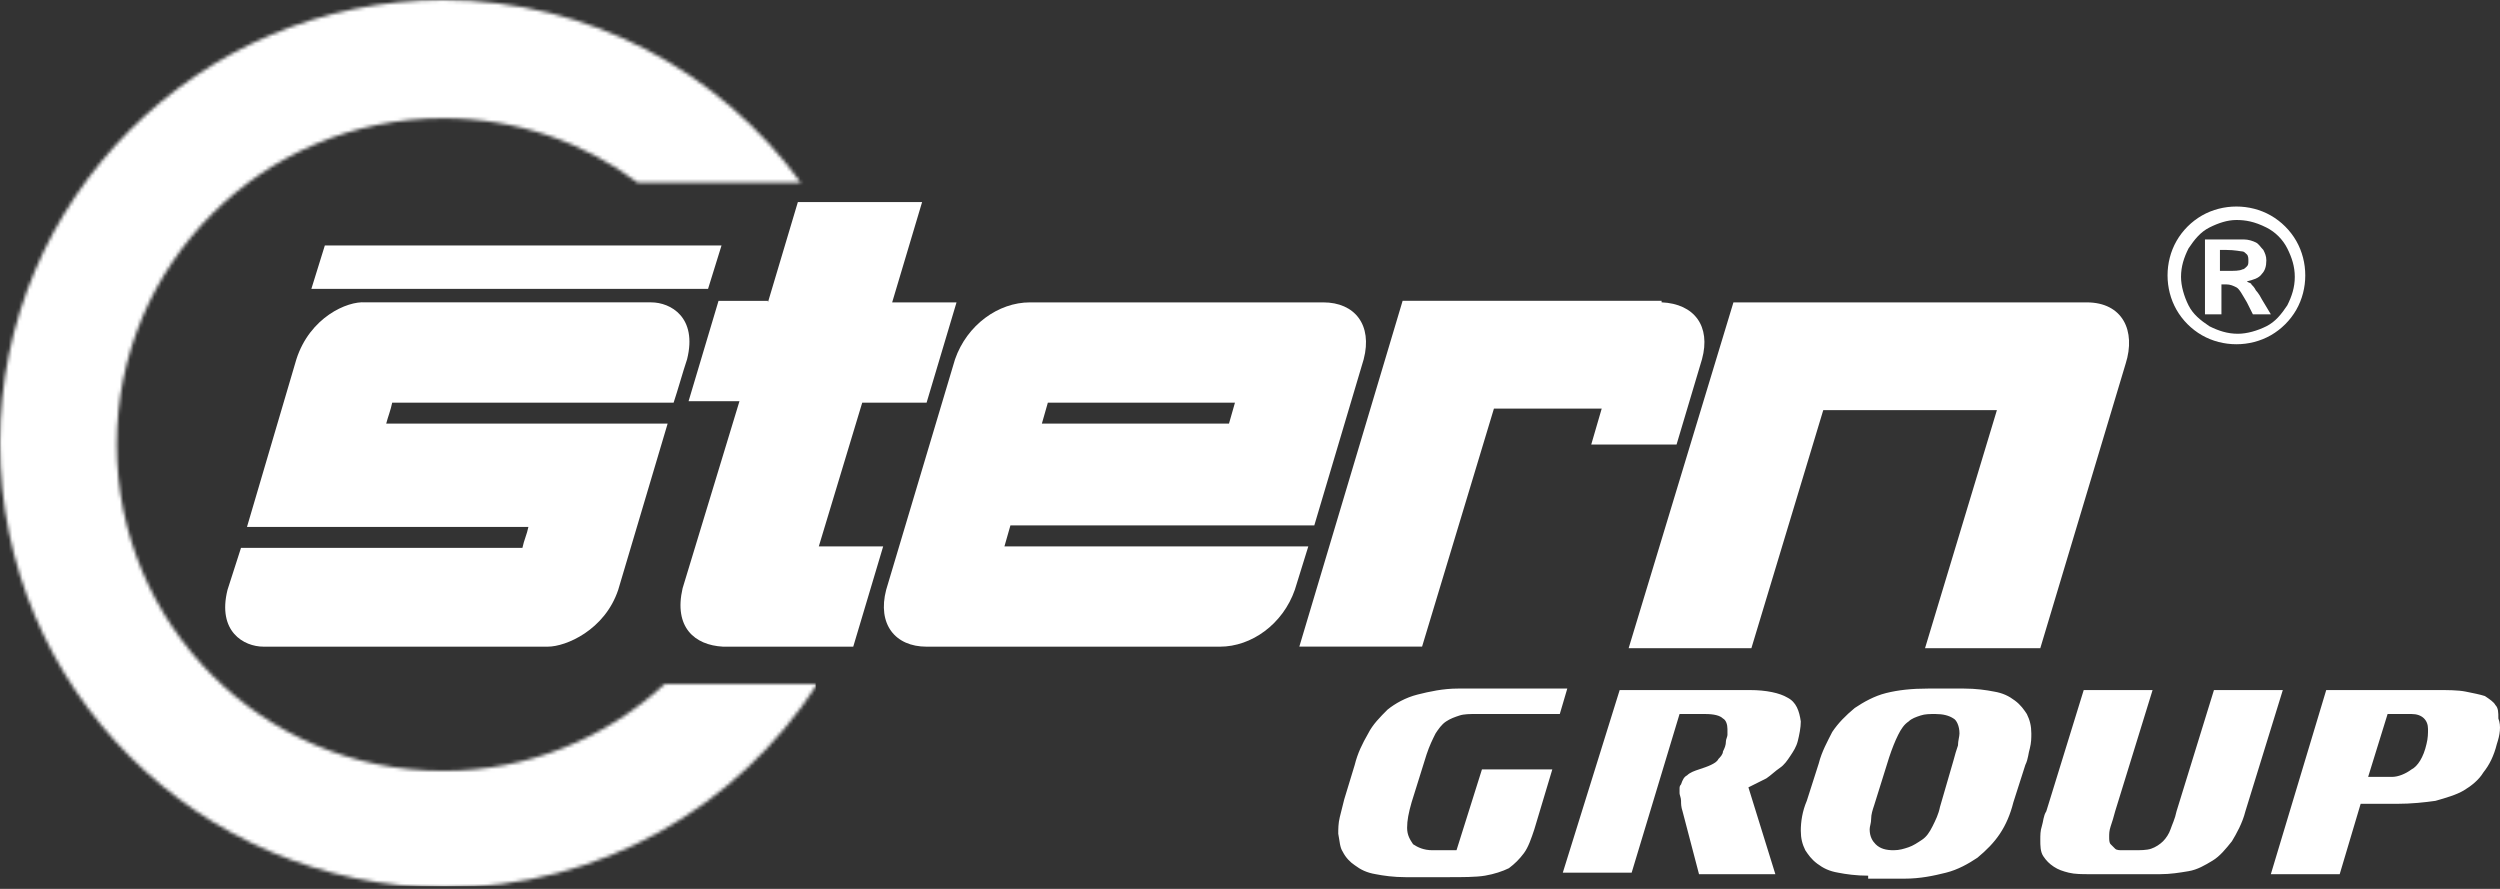 <svg width="720" height="256" viewBox="0 0 720 256" fill="none" xmlns="http://www.w3.org/2000/svg">
<rect x="0" y="0" width="720" height="256" fill="#333333" stroke="none"/>
<mask id="mask0" mask-type="alpha" maskUnits="userSpaceOnUse" x="0" y="0" width="236" height="256">
<path d="M127.61 0C169.859 0 207.366 20.694 230.646 52.596H183.655C168.135 40.956 148.735 34.058 127.61 34.058C75.876 34.058 33.627 75.876 33.627 128.041C33.627 179.775 75.445 222.024 127.61 222.024C152.183 222.024 174.601 212.539 191.415 197.019H235.389C212.54 232.371 172.877 255.651 128.041 255.651C57.338 255.22 0 198.313 0 127.61C0 57.338 57.338 0 127.61 0Z" fill="#C4C4C4"/>
</mask>
<g mask="url(#mask0)">
<path d="M234.957 0H0V255.22H234.957V0Z" fill="white"/>
</g>
<path d="M719.099 214.257C718.237 217.706 716.944 220.293 715.219 222.448C713.926 224.604 711.77 226.328 709.615 227.622C707.459 228.915 704.441 229.777 701.423 230.64C698.406 231.071 694.526 231.502 690.214 231.502H679.868L673.832 251.764H654.001L669.952 198.737H701.855C704.872 198.737 707.89 198.737 710.046 199.168C712.201 199.599 714.357 200.03 715.65 200.462C716.944 201.324 718.237 202.186 718.668 203.048C719.53 203.91 719.53 205.204 719.53 206.928C720.392 209.084 719.961 211.671 719.099 214.257ZM698.837 214.257C699.268 212.533 699.268 211.239 699.268 209.946C699.268 207.359 697.543 205.635 694.526 205.635H687.628L682.023 223.742H688.921C690.646 223.742 692.801 222.88 694.526 221.586C696.25 220.724 697.975 218.137 698.837 214.257ZM609.165 233.657C608.734 235.382 608.303 236.675 607.872 237.969C607.44 239.262 607.44 240.124 607.44 240.986C607.44 241.849 607.44 242.711 607.872 243.142C608.303 243.573 608.734 244.004 609.165 244.435C609.596 244.866 610.458 244.866 611.32 244.866C612.183 244.866 613.045 244.866 614.338 244.866C616.494 244.866 618.218 244.866 619.512 244.435C620.805 244.004 622.098 243.142 622.961 242.28C623.823 241.417 624.685 240.124 625.116 238.831C625.547 237.537 626.409 235.813 626.841 233.657L637.618 198.737H657.45L646.672 233.657C645.81 237.106 644.085 240.124 642.792 242.28C641.067 244.435 639.343 246.591 637.187 247.884C635.032 249.178 632.876 250.471 630.29 250.902C627.703 251.333 625.116 251.764 622.098 251.764H601.836C599.68 251.764 597.525 251.764 595.8 251.333C594.076 250.902 592.783 250.471 591.489 249.609C590.196 248.746 589.334 247.884 588.471 246.591C587.609 245.297 587.609 243.573 587.609 241.849C587.609 240.555 587.609 239.262 588.04 237.969C588.471 236.675 588.471 234.951 589.334 233.657L600.111 198.737H619.943L609.165 233.657ZM545.36 244.866C547.084 244.866 548.378 244.435 549.671 244.004C550.964 243.573 552.258 242.711 553.551 241.849C554.844 240.986 555.707 239.693 556.569 237.969C557.431 236.244 558.293 234.52 558.725 232.364L562.605 218.999C563.036 217.275 563.467 215.982 563.898 214.688C563.898 213.395 564.329 212.102 564.329 211.239C564.329 209.084 563.467 207.359 562.605 206.928C561.311 206.066 559.587 205.635 557.431 205.635C555.707 205.635 554.413 205.635 553.12 206.066C551.827 206.497 550.533 206.928 549.671 207.791C548.378 208.653 547.516 209.946 546.653 211.671C545.791 213.395 544.929 215.551 544.067 218.137L539.755 231.933C539.324 233.226 538.893 234.52 538.893 235.813C538.893 237.106 538.462 237.969 538.462 238.831C538.462 240.986 539.324 242.28 540.187 243.142C541.48 244.435 543.204 244.866 545.36 244.866ZM538.031 252.195C534.582 252.195 531.564 251.764 529.409 251.333C526.822 250.902 525.098 250.04 523.373 248.746C521.649 247.453 520.786 246.16 519.924 244.866C519.062 243.142 518.631 241.417 518.631 239.262C518.631 236.675 519.062 233.657 520.355 230.64L523.804 219.862C524.666 216.413 526.391 213.395 527.684 210.808C529.409 208.222 531.564 206.066 534.151 203.91C536.738 202.186 539.755 200.462 543.204 199.599C546.653 198.737 550.533 198.306 555.276 198.306H565.622C569.071 198.306 572.089 198.737 574.245 199.168C576.831 199.599 578.556 200.462 580.28 201.755C582.005 203.048 582.867 204.342 583.729 205.635C584.591 207.359 585.022 209.084 585.022 211.239C585.022 212.533 585.023 213.826 584.591 215.551C584.16 216.844 584.16 218.568 583.298 220.293L579.849 231.071C578.987 234.52 577.694 237.537 575.969 240.124C574.245 242.711 572.089 244.866 569.502 247.022C566.916 248.746 563.898 250.471 560.449 251.333C557 252.195 553.12 253.058 548.378 253.058H538.031V252.195ZM466.466 198.737H503.973C508.715 198.737 512.595 199.599 514.751 200.893C517.338 202.186 518.2 204.773 518.631 207.791C518.631 209.515 518.2 211.671 517.769 213.395C517.338 215.119 516.475 216.413 515.613 217.706C514.751 218.999 513.889 220.293 512.595 221.155C511.302 222.017 510.009 223.311 508.715 224.173C506.991 225.035 505.266 225.897 503.542 226.76L511.302 251.764H489.315L484.573 233.657C484.142 232.364 484.142 231.502 484.142 230.64C484.142 229.777 483.711 228.915 483.711 228.484C483.711 228.053 483.711 227.622 483.711 227.191C483.711 226.76 483.711 226.328 484.142 225.897C484.573 224.604 485.004 223.742 485.866 223.311C486.728 222.448 488.022 222.017 489.315 221.586C490.608 221.155 491.902 220.724 492.764 220.293C493.626 219.862 494.488 219.431 494.92 218.568C495.351 218.137 496.213 217.275 496.213 216.413C496.644 215.551 497.075 214.688 497.075 213.395C497.075 212.964 497.506 212.102 497.506 211.671C497.506 211.239 497.506 210.808 497.506 209.946C497.506 208.653 497.075 207.359 496.213 206.928C495.351 206.066 493.626 205.635 491.04 205.635H483.711L469.915 251.333H450.084L466.466 198.737ZM447.066 221.586L441.892 238.831C441.03 241.417 440.168 244.004 438.875 245.729C437.581 247.453 436.288 248.746 434.564 250.04C432.839 250.902 430.252 251.764 427.666 252.195C425.079 252.626 421.199 252.626 416.888 252.626H404.817C401.368 252.626 398.35 252.195 396.194 251.764C393.608 251.333 391.883 250.471 390.159 249.178C388.865 248.315 387.572 247.022 386.71 245.297C385.848 244.004 385.848 242.28 385.417 240.124C385.417 238.831 385.416 237.106 385.848 235.382C386.279 233.657 386.71 231.933 387.141 230.208L390.159 220.293C391.021 216.844 392.314 214.257 394.039 211.239C395.332 208.653 397.488 206.497 399.643 204.342C401.799 202.617 404.817 200.893 408.266 200.03C411.714 199.168 415.595 198.306 419.906 198.306H451.377L449.221 205.635H425.079C423.355 205.635 421.63 205.635 420.337 206.066C419.043 206.497 417.75 206.928 416.457 207.791C415.163 208.653 414.301 209.946 413.439 211.239C412.577 212.964 411.714 214.688 410.852 217.275L406.541 231.071C405.679 234.088 405.248 236.244 405.248 238.4C405.248 240.555 406.11 241.849 406.972 243.142C408.266 244.004 409.99 244.866 412.577 244.866H419.475L426.803 221.586H447.066Z" fill="white"/>
<path fill-rule="evenodd" clip-rule="evenodd" d="M499.23 87.085H600.973C611.32 87.085 615.2 95.276 612.182 104.761L587.608 186.672H554.412L575.106 118.125H525.097L504.403 186.672H469.052L499.23 87.085Z" fill="white"/>
<path fill-rule="evenodd" clip-rule="evenodd" d="M353.945 122.005H300.055L301.78 115.97H355.669L353.945 122.005ZM275.051 103.467C278.5 93.552 287.553 87.085 296.606 87.085H381.105C390.158 87.085 395.332 93.552 392.745 103.467L378.518 151.321H291.002L289.277 157.357H376.794L372.914 169.859C369.465 179.775 360.411 186.241 351.358 186.241H266.859C257.806 186.241 252.633 179.775 255.219 169.859L275.051 103.467Z" fill="white"/>
<path fill-rule="evenodd" clip-rule="evenodd" d="M221.161 87.083L229.783 58.198H265.565L256.943 87.083H275.481L266.859 115.967H248.321L235.819 157.354H254.356L245.734 186.239H208.227C200.036 185.808 194 180.635 196.587 169.426L212.969 115.536H198.312L206.934 86.652H221.161V87.083Z" fill="white"/>
<path fill-rule="evenodd" clip-rule="evenodd" d="M478.537 87.07C488.022 87.501 492.764 93.968 490.177 103.452L482.848 128.026H458.275L461.292 117.679H430.252L409.559 186.226H374.207L403.954 86.639H478.537V87.07Z" fill="white"/>
<path fill-rule="evenodd" clip-rule="evenodd" d="M85.361 103.463C80.619 119.414 75.877 135.796 71.134 151.748C97.001 151.748 124.593 151.748 152.184 151.748C151.753 153.903 150.891 155.628 150.459 157.783C122.868 157.783 95.277 157.783 69.41 157.783C68.117 161.663 66.823 165.974 65.53 169.854C62.512 181.926 70.272 186.237 75.877 186.237C103.037 186.237 130.197 186.237 157.788 186.237C162.962 186.237 174.171 181.495 178.051 169.854C182.793 153.903 187.535 137.952 192.278 122.001C165.117 122.001 137.957 122.001 111.228 122.001C111.659 120.276 112.521 118.121 112.952 115.965C140.113 115.965 167.273 115.965 194.002 115.965C195.295 112.085 196.589 107.343 197.882 103.463C200.9 91.392 193.14 87.081 187.535 87.081C160.375 87.081 132.353 87.081 105.192 87.081C100.019 86.649 89.241 91.392 85.361 103.463ZM203.918 83.201H89.672L93.552 70.698H207.798L203.918 83.201Z" fill="white"/>
<path d="M639.343 78.018H641.068C643.655 78.018 644.948 78.018 645.81 77.586C646.241 77.586 646.672 77.155 647.103 76.724C647.535 76.293 647.535 75.862 647.535 75C647.535 74.569 647.535 73.706 647.103 73.275C646.672 72.844 646.241 72.413 645.81 72.413C645.379 72.413 643.655 71.982 641.068 71.982H639.343V78.018ZM635.032 90.089V68.964H639.343C643.223 68.964 645.81 68.964 646.241 68.964C647.535 68.964 648.828 69.395 649.69 69.826C650.552 70.257 650.983 71.12 651.846 71.982C652.277 72.844 652.708 73.706 652.708 75C652.708 76.724 652.277 78.017 651.415 78.88C650.552 80.173 648.828 80.604 647.103 81.035C647.535 81.466 648.397 81.466 648.397 81.898C648.828 82.329 649.259 82.76 649.69 83.622C649.69 83.622 650.552 84.484 651.415 86.209L654.001 90.52H648.828L647.103 87.071C645.81 84.915 644.948 83.191 644.086 82.76C643.223 82.329 642.361 81.898 641.068 81.898H639.774V90.52H635.032V90.089ZM644.086 63.36C641.499 63.36 638.912 64.222 636.326 65.515C633.739 66.809 632.014 68.964 630.29 71.551C628.997 74.138 628.134 76.724 628.134 79.742C628.134 82.329 628.997 85.347 630.29 87.933C631.583 90.52 633.739 92.244 636.326 93.969C638.912 95.262 641.499 96.124 644.517 96.124C647.103 96.124 650.121 95.262 652.708 93.969C655.295 92.675 657.019 90.52 658.744 87.933C660.037 85.347 660.899 82.76 660.899 79.742C660.899 76.724 660.037 74.138 658.744 71.551C657.45 68.964 655.295 66.809 652.708 65.515C649.259 63.791 646.672 63.36 644.086 63.36ZM644.086 59.48C647.535 59.48 650.983 60.342 654.001 62.066C657.019 63.791 659.606 66.377 661.33 69.395C663.055 72.413 663.917 75.862 663.917 79.311C663.917 82.76 663.055 86.209 661.33 89.227C659.606 92.244 657.019 94.831 654.001 96.555C650.983 98.28 647.535 99.142 644.086 99.142C640.637 99.142 637.188 98.28 634.17 96.555C631.152 94.831 628.565 92.244 626.841 89.227C625.117 86.209 624.254 82.76 624.254 79.311C624.254 75.862 625.117 72.413 626.841 69.395C628.565 66.377 631.152 63.791 634.17 62.066C637.188 60.342 640.637 59.48 644.086 59.48Z" fill="white"/>
</svg>
